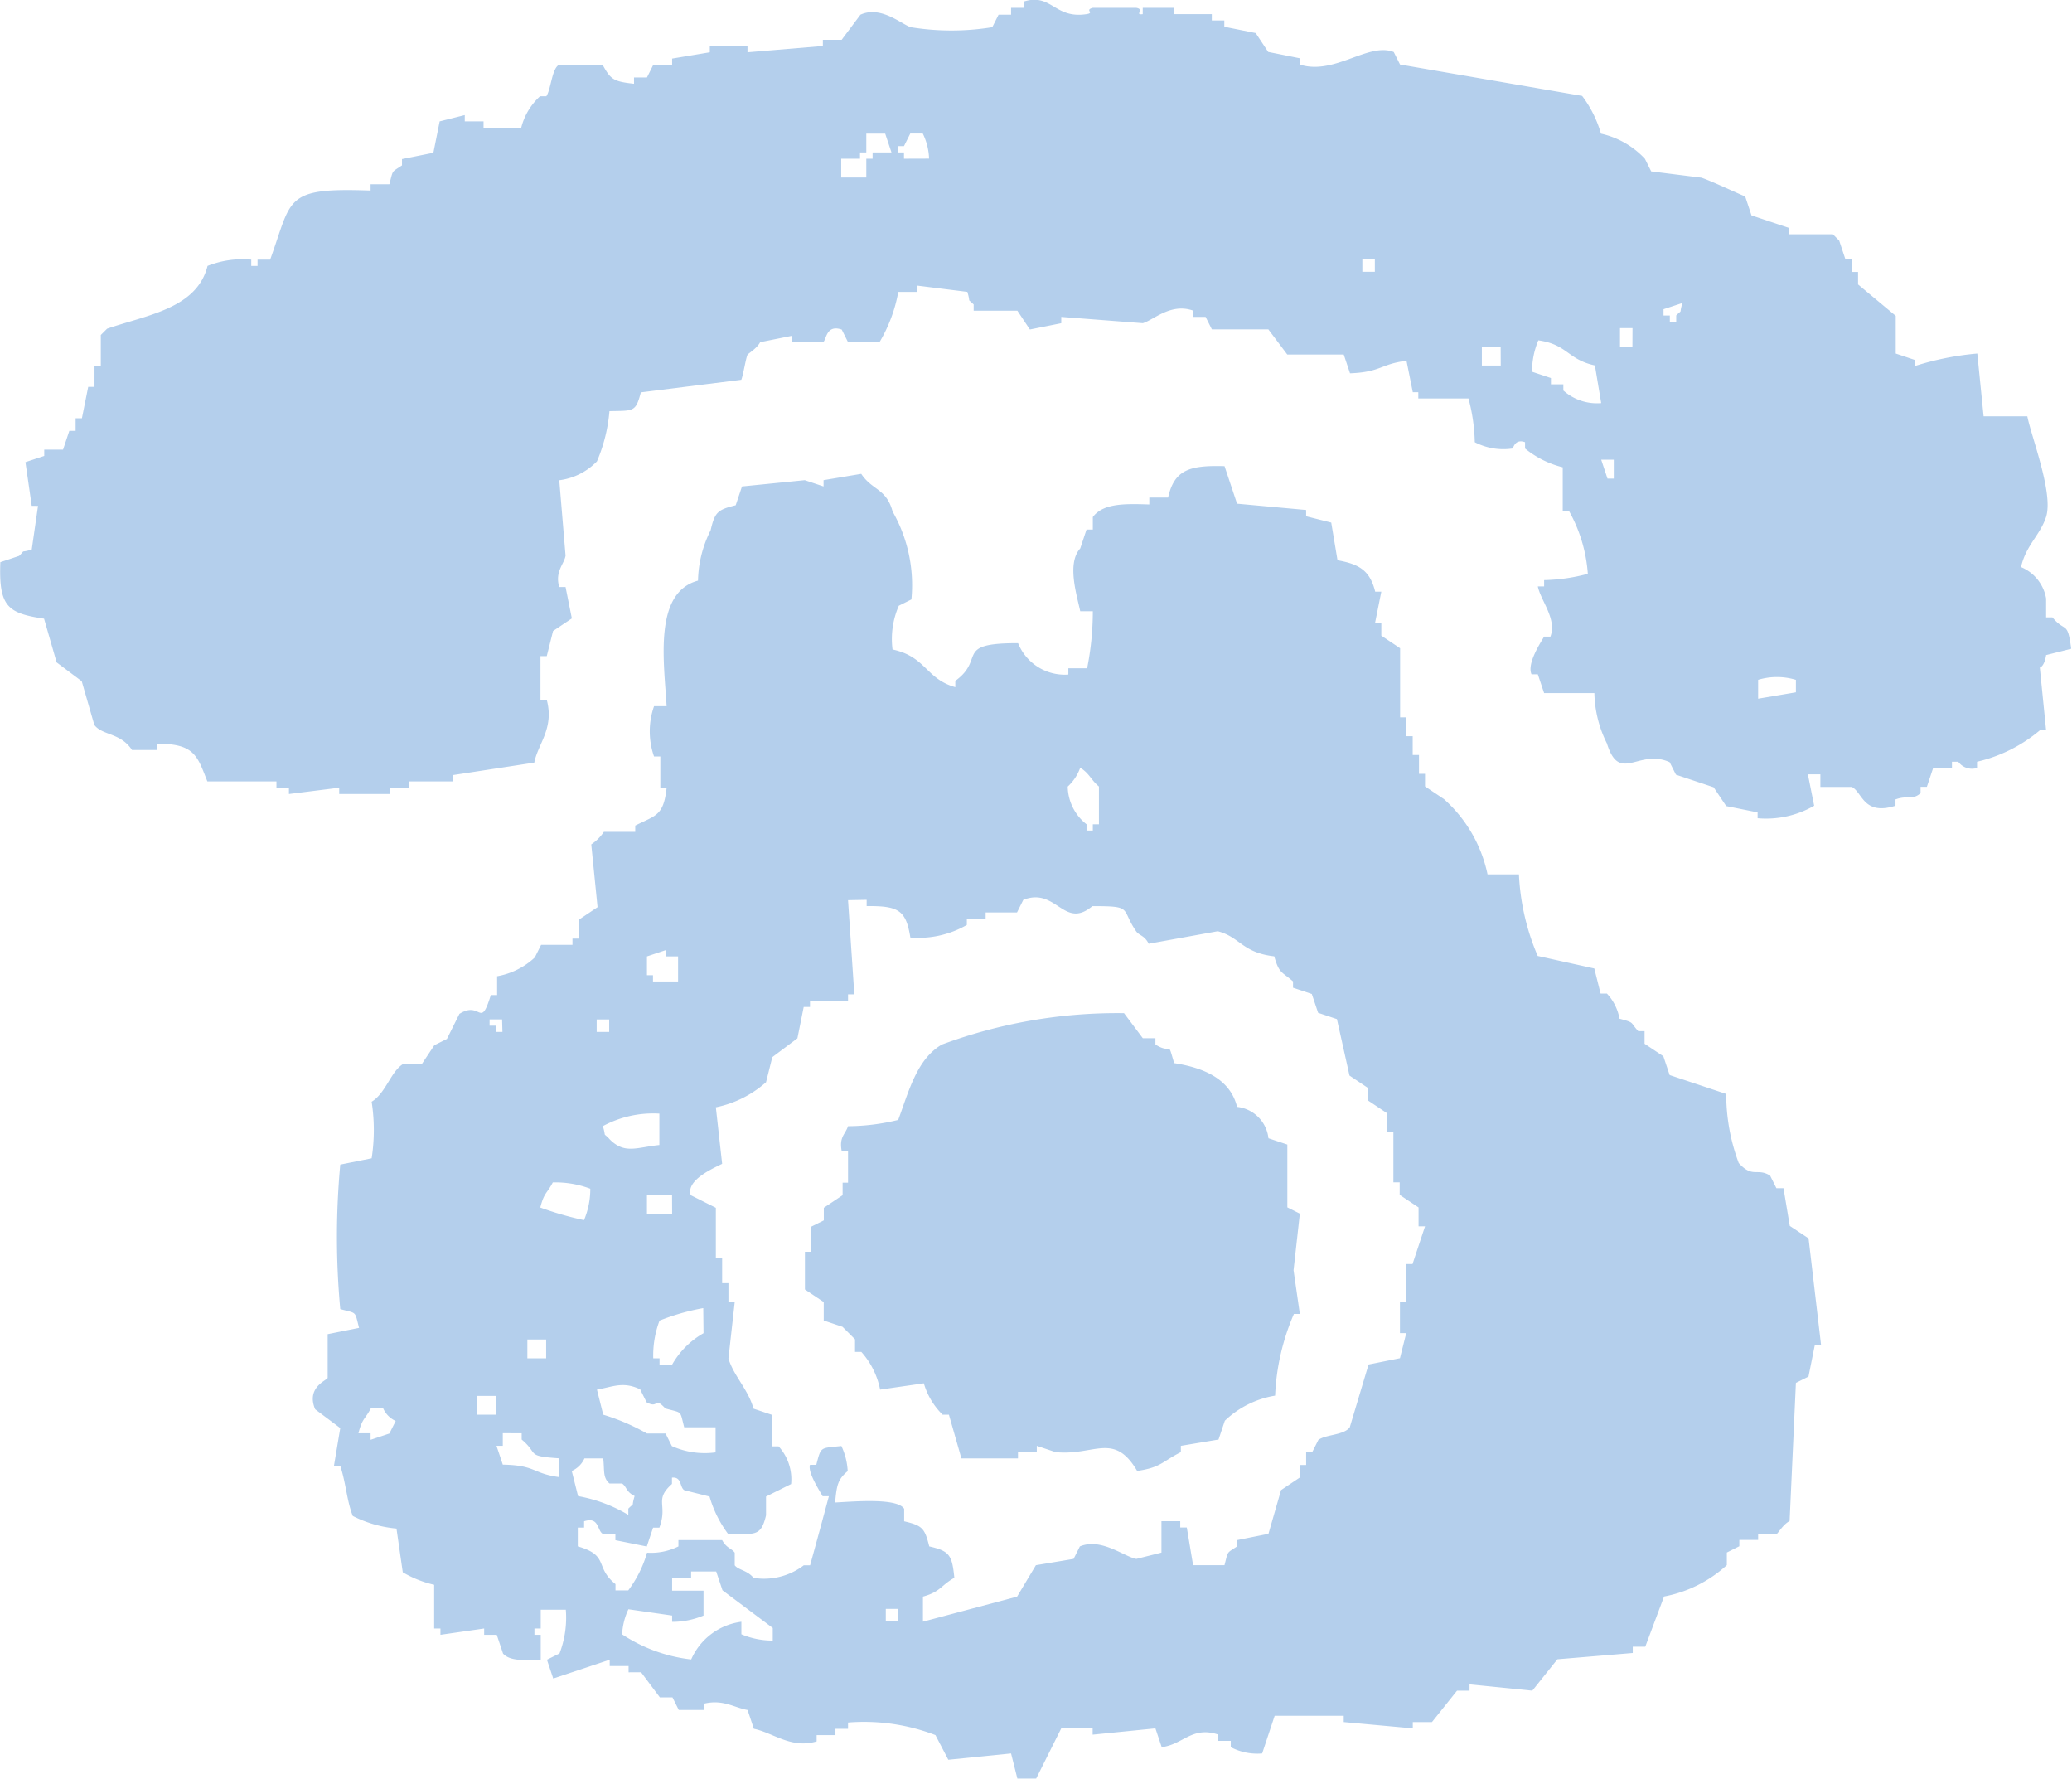 <svg xmlns="http://www.w3.org/2000/svg" width="23.7" height="20.345"><path data-name="パス 468" d="M18.315 1.529a.976.976 0 01.5.287l.072.144.575.072c.121.042.365.158.5.215l.072.216.431.144v.072h.5l.072.072.072.216h.072v.143h.072v.143l.431.359v.431l.215.072v.072a3.3 3.3 0 01.718-.144l.072.718h.5c.046.235.3.878.215 1.149-.067.209-.23.323-.287.575a.476.476 0 01.287.359v.216h.072c.15.18.172.032.215.359l-.287.072c-.02.134-.072.143-.072.143l.072.718h-.072a1.718 1.718 0 01-.718.359v.071a.194.194 0 01-.215-.071h-.072v.071h-.215l-.072.216h-.072v.072c-.091.083-.146.02-.287.072v.072c-.368.117-.378-.156-.5-.215h-.359v-.144h-.143l.072.359a1.1 1.1 0 01-.647.143V9.29l-.359-.072-.144-.215-.431-.144-.072-.143c-.357-.161-.573.252-.718-.215a1.34 1.34 0 01-.143-.575h-.575l-.072-.215h-.072c-.056-.123.107-.367.144-.431h.072c.077-.2-.112-.413-.144-.574h.072v-.072a2.1 2.1 0 00.5-.072 1.717 1.717 0 00-.215-.718h-.072v-.5a1.1 1.1 0 01-.431-.215v-.072c-.118-.043-.133.07-.144.072a.711.711 0 01-.431-.072 2.1 2.1 0 00-.072-.5h-.574v-.072h-.063l-.072-.359c-.294.035-.292.13-.646.143l-.072-.215h-.646l-.216-.287h-.646l-.072-.143h-.143v-.072c-.255-.09-.449.106-.575.144l-.933-.072v.072l-.359.072-.143-.215h-.5v-.071c-.082-.082-.029 0-.072-.144l-.575-.072v.072h-.215a1.73 1.73 0 01-.215.575H9.7l-.072-.144c-.185-.064-.175.129-.215.144h-.359v-.072l-.359.072c-.037.072-.135.128-.144.143-.02.037-.05.236-.072.287l-1.149.144c-.059.23-.085.208-.359.215a1.85 1.85 0 01-.143.574.724.724 0 01-.431.216l.072.862c-.014.094-.125.183-.072.359h.072l.072.359-.215.144-.072.287h-.072v.5h.072c.087.327-.1.5-.143.718l-.933.143v.072h-.5v.072h-.216v.072H3.88v-.072l-.575.072v-.072h-.143v-.072h-.79c-.115-.289-.144-.433-.575-.431v.072H1.51c-.131-.2-.34-.165-.431-.287l-.144-.5-.287-.215-.144-.5c-.419-.062-.519-.141-.5-.646l.215-.072c.082-.082 0-.029.144-.072l.072-.5H.363l-.072-.5.215-.071v-.072h.215l.072-.215h.072v-.144h.072l.072-.359h.072V4.19h.072v-.359l.072-.072c.455-.157 1.027-.23 1.149-.718a1.084 1.084 0 01.5-.072v.072h.072v-.072h.144c.255-.7.151-.826 1.149-.79v-.072h.215c.044-.172.023-.133.144-.216v-.072l.359-.072.072-.359.287-.072v.072h.215v.072h.431a.726.726 0 01.215-.359h.072c.053-.077.063-.316.144-.359h.5c.092.163.117.19.359.216V.886H7.4l.072-.144h.216V.67l.431-.072V.526h.431v.072l.862-.072V.455h.215l.215-.287c.233-.106.467.107.575.143a2.9 2.9 0 00.933 0l.072-.143h.143V.09h.144V.018c.321-.1.35.2.718.144.1-.015-.026-.046.072-.072h.5c.1.019-.029.084.072.072V.09h.359v.072h.431v.072h.143v.072l.359.072.143.216.359.072v.072c.4.128.784-.258 1.077-.143l.072.143 2.083.359a1.319 1.319 0 01.215.431m-8.187 0l.072.215h-.216v.072h-.072v.215h-.287v-.215h.215v-.072h.072v-.215zm.215.287v-.072h-.072v-.072h.072l.072-.144h.143a.7.7 0 01.072.287zm5.386 1.293h-.143v-.143h.143zm3.447.5v.072H19.1v-.072h-.072v-.072l.216-.071c-.043.143.01.062-.072.143m-.5.359h-.142v-.215h.143zm-.79.5v-.072h-.142v-.072l-.216-.072a.917.917 0 01.072-.359c.334.047.333.219.647.287l.072.431a.576.576 0 01-.431-.143m-.718-.287h-.216v-.215h.215zm1.293 1.077v.216h-.072l-.072-.216zm-4.453.072l.144.431.79.072v.072l.287.072.072.431c.249.044.371.118.431.359h.07l-.072.359h.072v.144l.215.144v.79h.072v.216h.072v.215h.072v.215h.069v.144l.215.144a1.585 1.585 0 01.5.862h.359a2.672 2.672 0 00.215.933l.647.143.072.287h.072a.557.557 0 01.144.287c.179.048.117.037.215.143h.072v.144l.215.143.072.215.647.216a2.252 2.252 0 00.143.79c.162.178.21.051.359.144l.072.144h.081l.072.431.215.143.143 1.221h-.072l-.072.359-.144.072-.072 1.58c-.071.036-.13.136-.144.144h-.216v.072h-.215v.072l-.143.072v.144a1.467 1.467 0 01-.718.359l-.215.574h-.143v.072l-.862.072-.287.359-.718-.072v.072h-.143l-.287.359h-.219v.072l-.79-.072v-.072h-.79l-.143.431a.652.652 0 01-.359-.072v-.072h-.143v-.072c-.3-.1-.4.113-.647.144l-.072-.215-.718.072v-.072h-.359l-.287.574h-.215l-.072-.287-.718.072-.147-.282a2.279 2.279 0 00-1-.144v.072h-.144v.072h-.215v.072c-.29.088-.5-.1-.718-.144l-.072-.215c-.157-.028-.281-.125-.5-.072v.072h-.287l-.072-.144h-.144l-.215-.287H7.19v-.072h-.216v-.072l-.646.215-.072-.215.144-.072a1.141 1.141 0 00.072-.5h-.287v.215h-.072v.072h.072v.287c-.177 0-.346.02-.431-.072l-.072-.215h-.144v-.072l-.5.072v-.072h-.072v-.5a1.26 1.26 0 01-.359-.143l-.072-.5a1.371 1.371 0 01-.5-.144c-.07-.181-.075-.364-.143-.574H3.82l.072-.431-.287-.215c-.106-.25.132-.33.143-.359v-.5l.359-.072c-.052-.2-.02-.161-.215-.215a9 9 0 010-1.652l.359-.072a2.118 2.118 0 000-.647c.163-.1.218-.344.359-.431h.215l.143-.215.144-.072.143-.287c.25-.156.236.185.359-.215h.072v-.215a.845.845 0 00.431-.215l.072-.144h.359v-.072h.072v-.215l.215-.144-.072-.718a.522.522 0 00.144-.143h.359v-.072c.234-.119.323-.107.359-.431h-.072v-.359h-.072a.869.869 0 010-.575h.144c-.03-.512-.151-1.3.359-1.436a1.33 1.33 0 01.144-.575c.049-.21.08-.235.287-.287l.072-.215.718-.072.215.072v-.072l.431-.072c.127.191.287.165.359.431a1.7 1.7 0 01.215 1.005l-.144.072a.947.947 0 00-.072.5c.386.083.379.336.718.431v-.072c.352-.255-.021-.432.718-.431a.575.575 0 00.575.359v-.072h.215a3.317 3.317 0 00.065-.652h-.144c-.04-.188-.155-.549 0-.718l.072-.216h.072v-.143c.117-.157.359-.154.646-.144V5.69h.215c.071-.317.244-.371.646-.359m6.535 2.442v.144l-.432.073v-.216a.75.75 0 01.431 0M12.57 8.995v.431h-.07v.072h-.072v-.072a.559.559 0 01-.215-.431.539.539 0 00.143-.216c.109.069.122.14.215.216M9.913 10.29v.072c.373-.005.45.053.5.359a1.112 1.112 0 00.646-.144v-.071h.215v-.072h.359l.072-.144c.38-.148.462.346.79.072.473 0 .32.025.5.287.036.052.095.045.144.143l.79-.143c.256.066.278.245.646.287.057.2.087.174.215.287v.072l.215.072.072.215.215.072.144.646.215.144v.143l.215.144v.215h.072v.575h.072v.143l.216.144v.216h.074l-.143.431h-.072v.431h-.072v.359h.072l-.072.287-.359.072-.215.718c-.069.092-.27.08-.359.144l-.072.143h-.068v.144h-.072v.143l-.215.144-.144.5-.359.072v.072c-.121.082-.1.044-.144.215h-.359l-.072-.431H13.5v-.072h-.215v.359l-.287.072c-.137-.023-.4-.245-.646-.143l-.072.143-.431.072-.215.359-1.077.287v-.287c.2-.054.206-.129.359-.215-.026-.262-.056-.306-.287-.359-.052-.207-.077-.238-.287-.287v-.143c-.081-.128-.583-.082-.79-.072.019-.2.03-.262.144-.359a.757.757 0 00-.072-.287c-.243.027-.231 0-.287.215h-.072c-.029.086.112.3.144.359h.072q-.107.4-.215.79h-.072a.751.751 0 01-.575.144c-.071-.088-.174-.089-.215-.144v-.144c-.035-.05-.094-.051-.144-.144h-.5v.072a.7.7 0 01-.359.072 1.316 1.316 0 01-.215.431H7.04v-.072c-.242-.194-.066-.327-.431-.431v-.215h.072v-.072c.174-.057.148.108.215.144h.143v.072l.359.072.072-.215h.072c.1-.267-.065-.313.144-.5v-.072c.116-.013.087.115.143.144l.287.072a1.318 1.318 0 00.215.431c.295-.009.371.04.431-.216v-.215l.287-.143a.56.56 0 00-.143-.431h-.072v-.359l-.215-.072c-.061-.221-.227-.374-.287-.574l.072-.646h-.072v-.215H8.26v-.287h-.072v-.575l-.287-.144c-.059-.175.272-.314.359-.359l-.072-.646a1.237 1.237 0 00.574-.287l.072-.287.287-.215.072-.359h.072v-.072H9.7v-.072h.072L9.7 10.294zm-2.3.575v.072h.143v.287h-.287v-.072H7.4v-.215l.215-.072m5.817 1.293c.338.052.64.182.718.5a.406.406 0 01.359.359l.216.072v.718l.143.072-.072.647.072.5H14.8a2.626 2.626 0 00-.215.934 1.089 1.089 0 00-.575.287l-.072.215-.431.072v.072c-.217.11-.229.176-.5.215-.267-.452-.49-.17-.933-.215l-.215-.072v.072h-.215v.072h-.647l-.143-.5h-.072a.827.827 0 01-.215-.359l-.5.072a.908.908 0 00-.215-.431H9.78v-.144l-.143-.143-.215-.072v-.211l-.215-.144v-.431h.072v-.287l.144-.072v-.144l.215-.144v-.143H9.7v-.359h-.072c-.032-.165.04-.191.072-.287a2.446 2.446 0 00.574-.072c.122-.328.212-.695.5-.862a5.775 5.775 0 012.083-.359l.215.287h.144v.072c.2.125.131-.069.215.215m-7.684-.359h-.072v-.072H5.6v-.072h.143zm1.221 0h-.143v-.143h.143zm0 1.221c-.08-.082-.03 0-.072-.144a1.209 1.209 0 01.646-.143v.359c-.263.027-.4.11-.575-.072m-.646.5a1.123 1.123 0 01.431.072.914.914 0 01-.072.359 3.7 3.7 0 01-.5-.144c.044-.174.076-.158.143-.287m1.365.359H7.4v-.215h.287zm.359 1.365a.954.954 0 00-.359.359h-.144v-.072h-.072a1.125 1.125 0 01.072-.431 2.59 2.59 0 01.5-.143zm-1.8.287h-.215v-.215h.215zm1.077.359l.072.144c.143.079.082-.072.215.071.2.055.163.017.215.215h.359v.287a.922.922 0 01-.5-.072l-.072-.144H7.4a2.421 2.421 0 00-.5-.215l-.072-.287c.176-.029.3-.1.5 0m-1.652.287H5.46v-.215h.215zm-1.437-.072h.144a.287.287 0 00.143.144l-.072.143-.215.072v-.075H4.1c.044-.174.076-.158.143-.287m1.724.287v.072c.2.167.04.189.431.215v.215c-.312-.042-.264-.136-.647-.143l-.072-.215h.072v-.144zm.574.431a.287.287 0 00.144-.143H6.9c.016.141-.007.219.072.287h.144c.056.04.042.093.143.143-.043.143.01.062-.072.144v.072a1.7 1.7 0 00-.575-.215l-.072-.287m1.365 1.221v-.072h.287l.072.215.575.431v.144a.913.913 0 01-.359-.072v-.143a.728.728 0 00-.574.431 1.8 1.8 0 01-.79-.287.76.76 0 01.072-.287l.5.072v.072a.92.92 0 00.359-.072v-.285h-.359v-.143zm2.37.5h-.143v-.144h.143z" fill="#b4cfec" fill-rule="evenodd"/></svg>